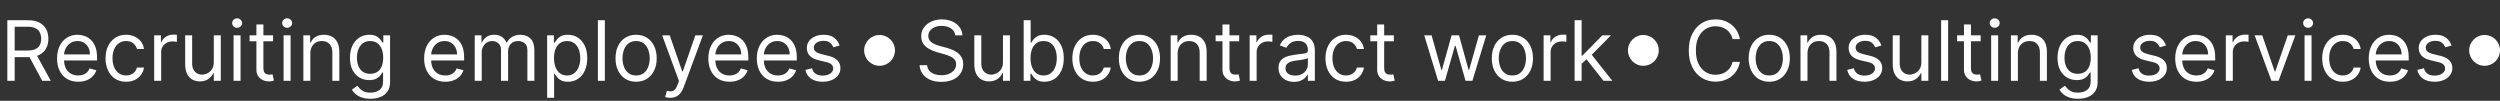 <?xml version="1.0" encoding="UTF-8"?> <svg xmlns="http://www.w3.org/2000/svg" width="6003" height="242" viewBox="0 0 6003 242" fill="none"><rect x="0" y="0" width="6003" height="242" fill="#333333" stroke="none"/> <path d="M17.614 194V48.545H66.761C78.125 48.545 87.453 50.487 94.744 54.369C102.036 58.205 107.434 63.484 110.938 70.207C114.441 76.931 116.193 84.578 116.193 93.148C116.193 101.718 114.441 109.317 110.938 115.946C107.434 122.575 102.06 127.783 94.815 131.571C87.571 135.312 78.314 137.182 67.046 137.182H27.273V121.273H66.477C74.242 121.273 80.492 120.136 85.227 117.864C90.01 115.591 93.466 112.371 95.597 108.205C97.775 103.991 98.864 98.972 98.864 93.148C98.864 87.324 97.775 82.234 95.597 77.878C93.419 73.522 89.938 70.16 85.156 67.793C80.374 65.378 74.053 64.171 66.193 64.171H35.227V194H17.614ZM86.079 128.659L121.875 194H101.42L66.193 128.659H86.079ZM187.837 196.273C177.326 196.273 168.259 193.953 160.636 189.312C153.06 184.625 147.212 178.091 143.093 169.71C139.021 161.282 136.985 151.481 136.985 140.307C136.985 129.133 139.021 119.284 143.093 110.761C147.212 102.191 152.942 95.515 160.281 90.733C167.667 85.903 176.284 83.489 186.133 83.489C191.815 83.489 197.425 84.436 202.965 86.329C208.505 88.224 213.548 91.301 218.093 95.562C222.638 99.776 226.261 105.364 228.96 112.324C231.658 119.284 233.008 127.854 233.008 138.034V145.136H148.917V130.648H215.962C215.962 124.492 214.731 119 212.269 114.17C209.854 109.341 206.398 105.529 201.9 102.736C197.449 99.942 192.193 98.546 186.133 98.546C179.457 98.546 173.68 100.203 168.803 103.517C163.974 106.784 160.257 111.045 157.653 116.301C155.049 121.557 153.746 127.191 153.746 133.205V142.864C153.746 151.102 155.167 158.086 158.008 163.815C160.896 169.497 164.897 173.83 170.011 176.812C175.124 179.748 181.067 181.216 187.837 181.216C192.241 181.216 196.218 180.6 199.769 179.369C203.368 178.091 206.469 176.197 209.073 173.688C211.677 171.131 213.69 167.958 215.11 164.17L231.303 168.716C229.599 174.208 226.734 179.038 222.71 183.205C218.685 187.324 213.713 190.544 207.795 192.864C201.876 195.136 195.224 196.273 187.837 196.273ZM302.823 196.273C292.596 196.273 283.789 193.858 276.403 189.028C269.016 184.199 263.335 177.546 259.357 169.071C255.38 160.596 253.391 150.913 253.391 140.023C253.391 128.943 255.427 119.166 259.499 110.69C263.619 102.168 269.348 95.515 276.687 90.733C284.073 85.903 292.691 83.489 302.539 83.489C310.21 83.489 317.122 84.909 323.278 87.75C329.433 90.591 334.476 94.568 338.406 99.682C342.335 104.795 344.774 110.761 345.721 117.58H328.96C327.681 112.608 324.84 108.205 320.437 104.369C316.081 100.487 310.21 98.546 302.823 98.546C296.289 98.546 290.56 100.25 285.636 103.659C280.759 107.021 276.947 111.779 274.201 117.935C271.502 124.043 270.153 131.216 270.153 139.455C270.153 147.883 271.478 155.222 274.13 161.472C276.829 167.722 280.617 172.575 285.494 176.031C290.418 179.488 296.194 181.216 302.823 181.216C307.179 181.216 311.133 180.458 314.684 178.943C318.235 177.428 321.242 175.25 323.704 172.409C326.166 169.568 327.918 166.159 328.96 162.182H345.721C344.774 168.621 342.43 174.421 338.69 179.582C334.996 184.696 330.096 188.768 323.988 191.798C317.927 194.781 310.872 196.273 302.823 196.273ZM370.224 194V84.909H386.417V101.386H387.553C389.542 95.989 393.14 91.609 398.349 88.247C403.557 84.885 409.428 83.204 415.962 83.204C417.193 83.204 418.732 83.228 420.579 83.276C422.425 83.323 423.822 83.394 424.769 83.489V100.534C424.201 100.392 422.899 100.179 420.863 99.895C418.874 99.563 416.767 99.398 414.542 99.398C409.239 99.398 404.504 100.51 400.337 102.736C396.218 104.914 392.951 107.944 390.536 111.827C388.169 115.662 386.985 120.042 386.985 124.966V194H370.224ZM513.388 149.398V84.909H530.149V194H513.388V175.534H512.251C509.695 181.074 505.717 185.785 500.32 189.668C494.922 193.503 488.104 195.42 479.865 195.42C473.047 195.42 466.986 193.929 461.683 190.946C456.38 187.916 452.214 183.37 449.183 177.31C446.153 171.202 444.638 163.508 444.638 154.227V84.909H461.399V153.091C461.399 161.045 463.625 167.39 468.075 172.125C472.573 176.86 478.303 179.227 485.263 179.227C489.429 179.227 493.667 178.162 497.976 176.031C502.332 173.901 505.978 170.634 508.913 166.23C511.896 161.827 513.388 156.216 513.388 149.398ZM560.849 194V84.909H577.61V194H560.849ZM569.371 66.727C566.104 66.727 563.287 65.615 560.92 63.389C558.6 61.164 557.44 58.489 557.44 55.364C557.44 52.239 558.6 49.563 560.92 47.338C563.287 45.113 566.104 44 569.371 44C572.638 44 575.432 45.113 577.752 47.338C580.12 49.563 581.303 52.239 581.303 55.364C581.303 58.489 580.12 61.164 577.752 63.389C575.432 65.615 572.638 66.727 569.371 66.727ZM655.753 84.909V99.114H599.219V84.909H655.753ZM615.696 58.773H632.457V162.75C632.457 167.485 633.144 171.036 634.517 173.403C635.938 175.723 637.737 177.286 639.915 178.091C642.14 178.848 644.484 179.227 646.946 179.227C648.793 179.227 650.308 179.133 651.491 178.943C652.675 178.706 653.622 178.517 654.332 178.375L657.741 193.432C656.605 193.858 655.019 194.284 652.983 194.71C650.947 195.184 648.366 195.42 645.241 195.42C640.507 195.42 635.866 194.402 631.321 192.366C626.823 190.33 623.082 187.229 620.099 183.062C617.164 178.896 615.696 173.64 615.696 167.295V58.773ZM680.966 194V84.909H697.727V194H680.966ZM689.489 66.727C686.222 66.727 683.404 65.615 681.037 63.389C678.717 61.164 677.557 58.489 677.557 55.364C677.557 52.239 678.717 49.563 681.037 47.338C683.404 45.113 686.222 44 689.489 44C692.756 44 695.549 45.113 697.869 47.338C700.237 49.563 701.42 52.239 701.42 55.364C701.42 58.489 700.237 61.164 697.869 63.389C695.549 65.615 692.756 66.727 689.489 66.727ZM745.188 128.375V194H728.427V84.909H744.62V101.955H746.04C748.597 96.415 752.48 91.964 757.688 88.602C762.897 85.193 769.62 83.489 777.859 83.489C785.245 83.489 791.708 85.004 797.248 88.034C802.788 91.017 807.096 95.562 810.174 101.67C813.252 107.731 814.79 115.402 814.79 124.682V194H798.029V125.818C798.029 117.248 795.804 110.572 791.353 105.79C786.902 100.96 780.794 98.546 773.029 98.546C767.679 98.546 762.897 99.706 758.683 102.026C754.516 104.346 751.225 107.731 748.81 112.182C746.396 116.633 745.188 122.03 745.188 128.375ZM889.453 237.182C881.357 237.182 874.396 236.14 868.572 234.057C862.749 232.021 857.895 229.322 854.013 225.96C850.178 222.646 847.124 219.095 844.851 215.307L858.203 205.932C859.718 207.92 861.636 210.193 863.956 212.75C866.276 215.354 869.448 217.603 873.473 219.497C877.545 221.438 882.872 222.409 889.453 222.409C898.26 222.409 905.528 220.278 911.257 216.017C916.986 211.756 919.851 205.08 919.851 195.989V173.83H918.43C917.199 175.818 915.447 178.28 913.175 181.216C910.949 184.104 907.73 186.685 903.516 188.957C899.349 191.183 893.714 192.295 886.612 192.295C877.805 192.295 869.898 190.212 862.891 186.045C855.93 181.879 850.414 175.818 846.342 167.864C842.318 159.909 840.305 150.25 840.305 138.886C840.305 127.712 842.27 117.982 846.2 109.696C850.13 101.363 855.599 94.923 862.607 90.378C869.614 85.785 877.711 83.489 886.896 83.489C893.999 83.489 899.633 84.672 903.8 87.04C908.014 89.36 911.233 92.011 913.459 94.994C915.732 97.93 917.483 100.345 918.714 102.239H920.419V84.909H936.612V197.125C936.612 206.5 934.482 214.123 930.22 219.994C926.006 225.913 920.324 230.245 913.175 232.991C906.072 235.785 898.165 237.182 889.453 237.182ZM888.885 177.239C895.608 177.239 901.29 175.7 905.93 172.622C910.571 169.545 914.098 165.117 916.513 159.341C918.928 153.564 920.135 146.652 920.135 138.602C920.135 130.742 918.951 123.806 916.584 117.793C914.216 111.779 910.713 107.068 906.072 103.659C901.432 100.25 895.703 98.546 888.885 98.546C881.783 98.546 875.864 100.345 871.129 103.943C866.442 107.542 862.914 112.371 860.547 118.432C858.227 124.492 857.067 131.216 857.067 138.602C857.067 146.178 858.25 152.878 860.618 158.702C863.033 164.478 866.584 169.024 871.271 172.338C876.006 175.605 881.877 177.239 888.885 177.239ZM1069.28 196.273C1058.77 196.273 1049.7 193.953 1042.08 189.312C1034.51 184.625 1028.66 178.091 1024.54 169.71C1020.47 161.282 1018.43 151.481 1018.43 140.307C1018.43 129.133 1020.47 119.284 1024.54 110.761C1028.66 102.191 1034.39 95.515 1041.73 90.733C1049.11 85.903 1057.73 83.489 1067.58 83.489C1073.26 83.489 1078.87 84.436 1084.41 86.329C1089.95 88.224 1094.99 91.301 1099.54 95.562C1104.08 99.776 1107.71 105.364 1110.4 112.324C1113.1 119.284 1114.45 127.854 1114.45 138.034V145.136H1030.36V130.648H1097.41C1097.41 124.492 1096.18 119 1093.71 114.17C1091.3 109.341 1087.84 105.529 1083.35 102.736C1078.89 99.942 1073.64 98.546 1067.58 98.546C1060.9 98.546 1055.13 100.203 1050.25 103.517C1045.42 106.784 1041.7 111.045 1039.1 116.301C1036.49 121.557 1035.19 127.191 1035.19 133.205V142.864C1035.19 151.102 1036.61 158.086 1039.45 163.815C1042.34 169.497 1046.34 173.83 1051.46 176.812C1056.57 179.748 1062.51 181.216 1069.28 181.216C1073.69 181.216 1077.66 180.6 1081.21 179.369C1084.81 178.091 1087.91 176.197 1090.52 173.688C1093.12 171.131 1095.13 167.958 1096.56 164.17L1112.75 168.716C1111.04 174.208 1108.18 179.038 1104.15 183.205C1100.13 187.324 1095.16 190.544 1089.24 192.864C1083.32 195.136 1076.67 196.273 1069.28 196.273ZM1139.95 194V84.909H1156.14V101.955H1157.56C1159.84 96.131 1163.51 91.609 1168.57 88.389C1173.64 85.122 1179.72 83.489 1186.83 83.489C1194.02 83.489 1200.01 85.122 1204.79 88.389C1209.62 91.609 1213.39 96.131 1216.09 101.955H1217.22C1220.02 96.32 1224.21 91.846 1229.79 88.531C1235.38 85.169 1242.08 83.489 1249.89 83.489C1259.65 83.489 1267.63 86.543 1273.83 92.651C1280.03 98.711 1283.13 108.157 1283.13 120.989V194H1266.37V120.989C1266.37 112.939 1264.17 107.187 1259.77 103.73C1255.36 100.274 1250.18 98.546 1244.21 98.546C1236.54 98.546 1230.6 100.866 1226.38 105.506C1222.17 110.098 1220.06 115.922 1220.06 122.977V194H1203.02V119.284C1203.02 113.081 1201.01 108.086 1196.98 104.298C1192.96 100.463 1187.77 98.546 1181.43 98.546C1177.07 98.546 1173 99.706 1169.21 102.026C1165.47 104.346 1162.44 107.565 1160.12 111.685C1157.85 115.757 1156.71 120.468 1156.71 125.818V194H1139.95ZM1313.78 234.909V84.909H1329.97V102.239H1331.96C1333.19 100.345 1334.9 97.93 1337.07 94.994C1339.3 92.011 1342.47 89.36 1346.59 87.04C1350.76 84.672 1356.39 83.489 1363.49 83.489C1372.68 83.489 1380.78 85.785 1387.78 90.378C1394.79 94.971 1400.26 101.481 1404.19 109.909C1408.12 118.337 1410.09 128.28 1410.09 139.739C1410.09 151.292 1408.12 161.306 1404.19 169.781C1400.26 178.209 1394.82 184.743 1387.86 189.384C1380.89 193.976 1372.87 196.273 1363.78 196.273C1356.77 196.273 1351.16 195.113 1346.95 192.793C1342.73 190.425 1339.49 187.75 1337.22 184.767C1334.94 181.737 1333.19 179.227 1331.96 177.239H1330.54V234.909H1313.78ZM1330.26 139.455C1330.26 147.693 1331.46 154.961 1333.88 161.259C1336.29 167.509 1339.82 172.409 1344.46 175.96C1349.1 179.464 1354.78 181.216 1361.51 181.216C1368.51 181.216 1374.36 179.369 1379.05 175.676C1383.78 171.936 1387.33 166.917 1389.7 160.619C1392.12 154.275 1393.32 147.22 1393.32 139.455C1393.32 131.784 1392.14 124.871 1389.77 118.716C1387.45 112.513 1383.93 107.613 1379.19 104.014C1374.5 100.368 1368.61 98.546 1361.51 98.546C1354.69 98.546 1348.96 100.274 1344.32 103.73C1339.68 107.139 1336.17 111.921 1333.81 118.077C1331.44 124.185 1330.26 131.311 1330.26 139.455ZM1452.41 48.545V194H1435.65V48.545H1452.41ZM1527.43 196.273C1517.58 196.273 1508.94 193.929 1501.51 189.241C1494.12 184.554 1488.35 177.996 1484.18 169.568C1480.06 161.14 1478 151.292 1478 140.023C1478 128.659 1480.06 118.74 1484.18 110.264C1488.35 101.789 1494.12 95.207 1501.51 90.52C1508.94 85.832 1517.58 83.489 1527.43 83.489C1537.28 83.489 1545.9 85.832 1553.28 90.52C1560.72 95.207 1566.5 101.789 1570.61 110.264C1574.78 118.74 1576.86 128.659 1576.86 140.023C1576.86 151.292 1574.78 161.14 1570.61 169.568C1566.5 177.996 1560.72 184.554 1553.28 189.241C1545.9 193.929 1537.28 196.273 1527.43 196.273ZM1527.43 181.216C1534.91 181.216 1541.07 179.298 1545.9 175.463C1550.73 171.628 1554.3 166.585 1556.62 160.335C1558.94 154.085 1560.1 147.314 1560.1 140.023C1560.1 132.731 1558.94 125.937 1556.62 119.639C1554.3 113.342 1550.73 108.252 1545.9 104.369C1541.07 100.487 1534.91 98.546 1527.43 98.546C1519.95 98.546 1513.8 100.487 1508.97 104.369C1504.14 108.252 1500.56 113.342 1498.24 119.639C1495.92 125.937 1494.76 132.731 1494.76 140.023C1494.76 147.314 1495.92 154.085 1498.24 160.335C1500.56 166.585 1504.14 171.628 1508.97 175.463C1513.8 179.298 1519.95 181.216 1527.43 181.216ZM1609.34 234.909C1606.5 234.909 1603.97 234.672 1601.74 234.199C1599.51 233.773 1597.98 233.347 1597.12 232.92L1601.38 218.148C1605.46 219.189 1609.06 219.568 1612.18 219.284C1615.31 219 1618.08 217.603 1620.49 215.094C1622.95 212.632 1625.2 208.631 1627.24 203.091L1630.36 194.568L1590.02 84.909H1608.2L1638.32 171.841H1639.45L1669.57 84.909H1687.75L1641.44 209.909C1639.36 215.544 1636.78 220.207 1633.7 223.901C1630.62 227.641 1627.05 230.411 1622.98 232.21C1618.95 234.009 1614.41 234.909 1609.34 234.909ZM1751.7 196.273C1741.19 196.273 1732.13 193.953 1724.5 189.312C1716.93 184.625 1711.08 178.091 1706.96 169.71C1702.89 161.282 1700.85 151.481 1700.85 140.307C1700.85 129.133 1702.89 119.284 1706.96 110.761C1711.08 102.191 1716.81 95.515 1724.15 90.733C1731.53 85.903 1740.15 83.489 1750 83.489C1755.68 83.489 1761.29 84.436 1766.83 86.329C1772.37 88.224 1777.41 91.301 1781.96 95.562C1786.51 99.776 1790.13 105.364 1792.83 112.324C1795.53 119.284 1796.88 127.854 1796.88 138.034V145.136H1712.78V130.648H1779.83C1779.83 124.492 1778.6 119 1776.14 114.17C1773.72 109.341 1770.27 105.529 1765.77 102.736C1761.32 99.942 1756.06 98.546 1750 98.546C1743.32 98.546 1737.55 100.203 1732.67 103.517C1727.84 106.784 1724.12 111.045 1721.52 116.301C1718.92 121.557 1717.61 127.191 1717.61 133.205V142.864C1717.61 151.102 1719.03 158.086 1721.88 163.815C1724.76 169.497 1728.76 173.83 1733.88 176.812C1738.99 179.748 1744.93 181.216 1751.7 181.216C1756.11 181.216 1760.09 180.6 1763.64 179.369C1767.23 178.091 1770.34 176.197 1772.94 173.688C1775.54 171.131 1777.56 167.958 1778.98 164.17L1795.17 168.716C1793.47 174.208 1790.6 179.038 1786.58 183.205C1782.55 187.324 1777.58 190.544 1771.66 192.864C1765.74 195.136 1759.09 196.273 1751.7 196.273ZM1868.11 196.273C1857.6 196.273 1848.53 193.953 1840.91 189.312C1833.33 184.625 1827.49 178.091 1823.37 169.71C1819.29 161.282 1817.26 151.481 1817.26 140.307C1817.26 129.133 1819.29 119.284 1823.37 110.761C1827.49 102.191 1833.21 95.515 1840.55 90.733C1847.94 85.903 1856.56 83.489 1866.41 83.489C1872.09 83.489 1877.7 84.436 1883.24 86.329C1888.78 88.224 1893.82 91.301 1898.37 95.562C1902.91 99.776 1906.53 105.364 1909.23 112.324C1911.93 119.284 1913.28 127.854 1913.28 138.034V145.136H1829.19V130.648H1896.24C1896.24 124.492 1895 119 1892.54 114.17C1890.13 109.341 1886.67 105.529 1882.17 102.736C1877.72 99.942 1872.47 98.546 1866.41 98.546C1859.73 98.546 1853.95 100.203 1849.08 103.517C1844.25 106.784 1840.53 111.045 1837.93 116.301C1835.32 121.557 1834.02 127.191 1834.02 133.205V142.864C1834.02 151.102 1835.44 158.086 1838.28 163.815C1841.17 169.497 1845.17 173.83 1850.28 176.812C1855.4 179.748 1861.34 181.216 1868.11 181.216C1872.51 181.216 1876.49 180.6 1880.04 179.369C1883.64 178.091 1886.74 176.197 1889.35 173.688C1891.95 171.131 1893.96 167.958 1895.38 164.17L1911.58 168.716C1909.87 174.208 1907.01 179.038 1902.98 183.205C1898.96 187.324 1893.99 190.544 1888.07 192.864C1882.15 195.136 1875.5 196.273 1868.11 196.273ZM2016.05 109.341L2000.99 113.602C2000.05 111.093 1998.65 108.654 1996.8 106.287C1995 103.872 1992.54 101.884 1989.42 100.321C1986.29 98.758 1982.29 97.977 1977.41 97.977C1970.74 97.977 1965.18 99.516 1960.72 102.594C1956.32 105.624 1954.12 109.483 1954.12 114.17C1954.12 118.337 1955.63 121.628 1958.66 124.043C1961.7 126.457 1966.43 128.47 1972.87 130.08L1989.06 134.057C1998.82 136.424 2006.08 140.046 2010.87 144.923C2015.65 149.753 2018.04 155.979 2018.04 163.602C2018.04 169.852 2016.24 175.439 2012.64 180.364C2009.09 185.288 2004.12 189.17 1997.73 192.011C1991.34 194.852 1983.9 196.273 1975.43 196.273C1964.3 196.273 1955.09 193.858 1947.8 189.028C1940.51 184.199 1935.89 177.144 1933.95 167.864L1949.86 163.886C1951.37 169.758 1954.24 174.161 1958.45 177.097C1962.71 180.032 1968.28 181.5 1975.14 181.5C1982.95 181.5 1989.16 179.843 1993.75 176.528C1998.39 173.167 2000.71 169.142 2000.71 164.455C2000.71 160.667 1999.38 157.494 1996.73 154.938C1994.08 152.333 1990.01 150.392 1984.52 149.114L1966.34 144.852C1956.34 142.485 1949.01 138.815 1944.32 133.844C1939.68 128.825 1937.36 122.551 1937.36 115.023C1937.36 108.867 1939.09 103.422 1942.54 98.688C1946.05 93.953 1950.8 90.236 1956.82 87.537C1962.88 84.838 1969.74 83.489 1977.41 83.489C1988.21 83.489 1996.69 85.856 2002.84 90.591C2009.04 95.326 2013.45 101.576 2016.05 109.341ZM2293.84 84.909C2292.99 77.712 2289.53 72.125 2283.47 68.148C2277.41 64.171 2269.98 62.182 2261.17 62.182C2254.73 62.182 2249.09 63.224 2244.26 65.307C2239.48 67.39 2235.74 70.255 2233.04 73.901C2230.39 77.546 2229.07 81.689 2229.07 86.329C2229.07 90.212 2229.99 93.55 2231.84 96.344C2233.73 99.09 2236.14 101.386 2239.08 103.233C2242.02 105.032 2245.09 106.524 2248.31 107.707C2251.53 108.844 2254.49 109.767 2257.19 110.477L2271.96 114.455C2275.75 115.449 2279.97 116.822 2284.61 118.574C2289.29 120.326 2293.77 122.717 2298.03 125.747C2302.34 128.73 2305.89 132.565 2308.68 137.253C2311.48 141.94 2312.87 147.693 2312.87 154.511C2312.87 162.371 2310.81 169.473 2306.69 175.818C2302.62 182.163 2296.66 187.205 2288.8 190.946C2280.98 194.687 2271.49 196.557 2260.32 196.557C2249.9 196.557 2240.88 194.876 2233.26 191.514C2225.68 188.152 2219.71 183.465 2215.36 177.452C2211.05 171.438 2208.61 164.455 2208.04 156.5H2226.23C2226.7 161.992 2228.55 166.538 2231.76 170.136C2235.03 173.687 2239.15 176.339 2244.12 178.091C2249.14 179.795 2254.54 180.648 2260.32 180.648C2267.04 180.648 2273.08 179.559 2278.43 177.381C2283.78 175.155 2288.01 172.078 2291.14 168.148C2294.26 164.17 2295.83 159.53 2295.83 154.227C2295.83 149.398 2294.48 145.468 2291.78 142.438C2289.08 139.407 2285.53 136.945 2281.13 135.051C2276.72 133.157 2271.96 131.5 2266.85 130.08L2248.95 124.966C2237.59 121.699 2228.59 117.035 2221.96 110.974C2215.33 104.914 2212.02 96.983 2212.02 87.182C2212.02 79.038 2214.22 71.936 2218.63 65.875C2223.08 59.767 2229.04 55.032 2236.52 51.67C2244.05 48.261 2252.46 46.557 2261.74 46.557C2271.11 46.557 2279.44 48.238 2286.74 51.599C2294.03 54.914 2299.8 59.459 2304.07 65.236C2308.37 71.012 2310.65 77.57 2310.88 84.909H2293.84ZM2408.31 149.398V84.909H2425.07V194H2408.31V175.534H2407.17C2404.62 181.074 2400.64 185.785 2395.24 189.668C2389.84 193.503 2383.03 195.42 2374.79 195.42C2367.97 195.42 2361.91 193.929 2356.61 190.946C2351.3 187.916 2347.14 183.37 2344.11 177.31C2341.07 171.202 2339.56 163.508 2339.56 154.227V84.909H2356.32V153.091C2356.32 161.045 2358.55 167.39 2363 172.125C2367.5 176.86 2373.22 179.227 2380.18 179.227C2384.35 179.227 2388.59 178.162 2392.9 176.031C2397.25 173.901 2400.9 170.634 2403.84 166.23C2406.82 161.827 2408.31 156.216 2408.31 149.398ZM2458.04 194V48.545H2474.8V102.239H2476.23C2477.46 100.345 2479.16 97.93 2481.34 94.994C2483.56 92.011 2486.74 89.36 2490.86 87.04C2495.02 84.672 2500.66 83.489 2507.76 83.489C2516.94 83.489 2525.04 85.785 2532.05 90.378C2539.06 94.971 2544.53 101.481 2548.46 109.909C2552.39 118.337 2554.35 128.28 2554.35 139.739C2554.35 151.292 2552.39 161.306 2548.46 169.781C2544.53 178.209 2539.08 184.743 2532.12 189.384C2525.16 193.976 2517.13 196.273 2508.04 196.273C2501.04 196.273 2495.42 195.113 2491.21 192.793C2487 190.425 2483.75 187.75 2481.48 184.767C2479.21 181.737 2477.46 179.227 2476.23 177.239H2474.24V194H2458.04ZM2474.52 139.455C2474.52 147.693 2475.73 154.961 2478.14 161.259C2480.56 167.509 2484.08 172.409 2488.73 175.96C2493.37 179.464 2499.05 181.216 2505.77 181.216C2512.78 181.216 2518.63 179.369 2523.31 175.676C2528.05 171.936 2531.6 166.917 2533.97 160.619C2536.38 154.275 2537.59 147.22 2537.59 139.455C2537.59 131.784 2536.41 124.871 2534.04 118.716C2531.72 112.513 2528.19 107.613 2523.46 104.014C2518.77 100.368 2512.87 98.546 2505.77 98.546C2498.95 98.546 2493.22 100.274 2488.58 103.73C2483.94 107.139 2480.44 111.921 2478.07 118.077C2475.7 124.185 2474.52 131.311 2474.52 139.455ZM2624.31 196.273C2614.08 196.273 2605.27 193.858 2597.89 189.028C2590.5 184.199 2584.82 177.546 2580.84 169.071C2576.86 160.596 2574.88 150.913 2574.88 140.023C2574.88 128.943 2576.91 119.166 2580.98 110.69C2585.1 102.168 2590.83 95.515 2598.17 90.733C2605.56 85.903 2614.17 83.489 2624.02 83.489C2631.69 83.489 2638.61 84.909 2644.76 87.75C2650.92 90.591 2655.96 94.568 2659.89 99.682C2663.82 104.795 2666.26 110.761 2667.21 117.58H2650.44C2649.17 112.608 2646.32 108.205 2641.92 104.369C2637.57 100.487 2631.69 98.546 2624.31 98.546C2617.77 98.546 2612.04 100.25 2607.12 103.659C2602.24 107.021 2598.43 111.779 2595.69 117.935C2592.99 124.043 2591.64 131.216 2591.64 139.455C2591.64 147.883 2592.96 155.222 2595.61 161.472C2598.31 167.722 2602.1 172.575 2606.98 176.031C2611.9 179.488 2617.68 181.216 2624.31 181.216C2628.66 181.216 2632.62 180.458 2636.17 178.943C2639.72 177.428 2642.73 175.25 2645.19 172.409C2647.65 169.568 2649.4 166.159 2650.44 162.182H2667.21C2666.26 168.621 2663.91 174.421 2660.17 179.582C2656.48 184.696 2651.58 188.768 2645.47 191.798C2639.41 194.781 2632.36 196.273 2624.31 196.273ZM2736.03 196.273C2726.18 196.273 2717.54 193.929 2710.1 189.241C2702.72 184.554 2696.94 177.996 2692.77 169.568C2688.65 161.14 2686.59 151.292 2686.59 140.023C2686.59 128.659 2688.65 118.74 2692.77 110.264C2696.94 101.789 2702.72 95.207 2710.1 90.52C2717.54 85.832 2726.18 83.489 2736.03 83.489C2745.87 83.489 2754.49 85.832 2761.88 90.52C2769.31 95.207 2775.09 101.789 2779.21 110.264C2783.37 118.74 2785.46 128.659 2785.46 140.023C2785.46 151.292 2783.37 161.14 2779.21 169.568C2775.09 177.996 2769.31 184.554 2761.88 189.241C2754.49 193.929 2745.87 196.273 2736.03 196.273ZM2736.03 181.216C2743.51 181.216 2749.66 179.298 2754.49 175.463C2759.32 171.628 2762.9 166.585 2765.22 160.335C2767.54 154.085 2768.7 147.314 2768.7 140.023C2768.7 132.731 2767.54 125.937 2765.22 119.639C2762.9 113.342 2759.32 108.252 2754.49 104.369C2749.66 100.487 2743.51 98.546 2736.03 98.546C2728.55 98.546 2722.39 100.487 2717.56 104.369C2712.73 108.252 2709.16 113.342 2706.84 119.639C2704.52 125.937 2703.36 132.731 2703.36 140.023C2703.36 147.314 2704.52 154.085 2706.84 160.335C2709.16 166.585 2712.73 171.628 2717.56 175.463C2722.39 179.298 2728.55 181.216 2736.03 181.216ZM2827.81 128.375V194H2811.04V84.909H2827.24V101.955H2828.66C2831.21 96.415 2835.1 91.964 2840.31 88.602C2845.51 85.193 2852.24 83.489 2860.48 83.489C2867.86 83.489 2874.33 85.004 2879.87 88.034C2885.4 91.017 2889.71 95.562 2892.79 101.67C2895.87 107.731 2897.41 115.402 2897.41 124.682V194H2880.65V125.818C2880.65 117.248 2878.42 110.572 2873.97 105.79C2869.52 100.96 2863.41 98.546 2855.65 98.546C2850.3 98.546 2845.51 99.706 2841.3 102.026C2837.13 104.346 2833.84 107.731 2831.43 112.182C2829.01 116.633 2827.81 122.03 2827.81 128.375ZM2975.48 84.909V99.114H2918.95V84.909H2975.48ZM2935.42 58.773H2952.18V162.75C2952.18 167.485 2952.87 171.036 2954.24 173.403C2955.66 175.723 2957.46 177.286 2959.64 178.091C2961.87 178.848 2964.21 179.227 2966.67 179.227C2968.52 179.227 2970.03 179.133 2971.22 178.943C2972.4 178.706 2973.35 178.517 2974.06 178.375L2977.47 193.432C2976.33 193.858 2974.75 194.284 2972.71 194.71C2970.67 195.184 2968.09 195.42 2964.97 195.42C2960.23 195.42 2955.59 194.402 2951.05 192.366C2946.55 190.33 2942.81 187.229 2939.83 183.062C2936.89 178.896 2935.42 173.64 2935.42 167.295V58.773ZM3000.69 194V84.909H3016.89V101.386H3018.02C3020.01 95.989 3023.61 91.609 3028.82 88.247C3034.03 84.885 3039.9 83.204 3046.43 83.204C3047.66 83.204 3049.2 83.228 3051.05 83.276C3052.89 83.323 3054.29 83.394 3055.24 83.489V100.534C3054.67 100.392 3053.37 100.179 3051.33 99.895C3049.34 99.563 3047.24 99.398 3045.01 99.398C3039.71 99.398 3034.97 100.51 3030.81 102.736C3026.69 104.914 3023.42 107.944 3021 111.827C3018.64 115.662 3017.45 120.042 3017.45 124.966V194H3000.69ZM3107.21 196.557C3100.3 196.557 3094.02 195.255 3088.39 192.651C3082.75 189.999 3078.28 186.188 3074.96 181.216C3071.65 176.197 3069.99 170.136 3069.99 163.034C3069.99 156.784 3071.22 151.718 3073.69 147.835C3076.15 143.905 3079.44 140.828 3083.56 138.602C3087.68 136.377 3092.22 134.72 3097.19 133.631C3102.21 132.494 3107.26 131.595 3112.32 130.932C3118.95 130.08 3124.33 129.44 3128.44 129.014C3132.61 128.541 3135.64 127.759 3137.54 126.67C3139.48 125.581 3140.45 123.687 3140.45 120.989V120.42C3140.45 113.413 3138.53 107.968 3134.69 104.085C3130.91 100.203 3125.15 98.261 3117.44 98.261C3109.43 98.261 3103.16 100.013 3098.62 103.517C3094.07 107.021 3090.87 110.761 3089.03 114.739L3073.12 109.057C3075.96 102.428 3079.75 97.267 3084.48 93.574C3089.26 89.833 3094.47 87.229 3100.11 85.761C3105.79 84.246 3111.38 83.489 3116.87 83.489C3120.37 83.489 3124.4 83.915 3128.94 84.767C3133.53 85.572 3137.96 87.253 3142.22 89.81C3146.53 92.367 3150.11 96.225 3152.95 101.386C3155.79 106.547 3157.21 113.46 3157.21 122.125V194H3140.45V179.227H3139.6C3138.46 181.595 3136.56 184.128 3133.91 186.827C3131.26 189.526 3127.73 191.822 3123.33 193.716C3118.93 195.61 3113.55 196.557 3107.21 196.557ZM3109.77 181.5C3116.39 181.5 3121.98 180.198 3126.53 177.594C3131.12 174.99 3134.58 171.628 3136.9 167.509C3139.26 163.389 3140.45 159.057 3140.45 154.511V139.17C3139.74 140.023 3138.17 140.804 3135.76 141.514C3133.39 142.177 3130.65 142.769 3127.52 143.29C3124.44 143.763 3121.44 144.189 3118.5 144.568C3115.61 144.9 3113.27 145.184 3111.47 145.42C3107.11 145.989 3103.04 146.912 3099.25 148.19C3095.51 149.421 3092.48 151.292 3090.16 153.801C3087.89 156.263 3086.75 159.625 3086.75 163.886C3086.75 169.71 3088.91 174.114 3093.22 177.097C3097.57 180.032 3103.09 181.5 3109.77 181.5ZM3232.12 196.273C3221.89 196.273 3213.09 193.858 3205.7 189.028C3198.31 184.199 3192.63 177.546 3188.65 169.071C3184.68 160.596 3182.69 150.913 3182.69 140.023C3182.69 128.943 3184.72 119.166 3188.8 110.69C3192.92 102.168 3198.64 95.515 3205.98 90.733C3213.37 85.903 3221.99 83.489 3231.84 83.489C3239.51 83.489 3246.42 84.909 3252.57 87.75C3258.73 90.591 3263.77 94.568 3267.7 99.682C3271.63 104.795 3274.07 110.761 3275.02 117.58H3258.26C3256.98 112.608 3254.14 108.205 3249.73 104.369C3245.38 100.487 3239.51 98.546 3232.12 98.546C3225.59 98.546 3219.86 100.25 3214.93 103.659C3210.06 107.021 3206.24 111.779 3203.5 117.935C3200.8 124.043 3199.45 131.216 3199.45 139.455C3199.45 147.883 3200.78 155.222 3203.43 161.472C3206.13 167.722 3209.91 172.575 3214.79 176.031C3219.71 179.488 3225.49 181.216 3232.12 181.216C3236.48 181.216 3240.43 180.458 3243.98 178.943C3247.53 177.428 3250.54 175.25 3253 172.409C3255.46 169.568 3257.21 166.159 3258.26 162.182H3275.02C3274.07 168.621 3271.73 174.421 3267.99 179.582C3264.29 184.696 3259.39 188.768 3253.28 191.798C3247.22 194.781 3240.17 196.273 3232.12 196.273ZM3346.96 84.909V99.114H3290.43V84.909H3346.96ZM3306.91 58.773H3323.67V162.75C3323.67 167.485 3324.35 171.036 3325.73 173.403C3327.15 175.723 3328.95 177.286 3331.13 178.091C3333.35 178.848 3335.69 179.227 3338.16 179.227C3340 179.227 3341.52 179.133 3342.7 178.943C3343.89 178.706 3344.83 178.517 3345.54 178.375L3348.95 193.432C3347.82 193.858 3346.23 194.284 3344.19 194.71C3342.16 195.184 3339.58 195.42 3336.45 195.42C3331.72 195.42 3327.08 194.402 3322.53 192.366C3318.03 190.33 3314.29 187.229 3311.31 183.062C3308.37 178.896 3306.91 173.64 3306.91 167.295V58.773ZM3453.14 194L3419.9 84.909H3437.52L3461.1 168.432H3462.23L3485.53 84.909H3503.43L3526.44 168.148H3527.57L3551.15 84.909H3568.77L3535.53 194H3519.05L3495.19 110.193H3493.48L3469.62 194H3453.14ZM3631.53 196.273C3621.69 196.273 3613.04 193.929 3605.61 189.241C3598.22 184.554 3592.45 177.996 3588.28 169.568C3584.16 161.14 3582.1 151.292 3582.1 140.023C3582.1 128.659 3584.16 118.74 3588.28 110.264C3592.45 101.789 3598.22 95.207 3605.61 90.52C3613.04 85.832 3621.69 83.489 3631.53 83.489C3641.38 83.489 3650 85.832 3657.39 90.52C3664.82 95.207 3670.6 101.789 3674.72 110.264C3678.88 118.74 3680.97 128.659 3680.97 140.023C3680.97 151.292 3678.88 161.14 3674.72 169.568C3670.6 177.996 3664.82 184.554 3657.39 189.241C3650 193.929 3641.38 196.273 3631.53 196.273ZM3631.53 181.216C3639.02 181.216 3645.17 179.298 3650 175.463C3654.83 171.628 3658.4 166.585 3660.72 160.335C3663.04 154.085 3664.2 147.314 3664.2 140.023C3664.2 132.731 3663.04 125.937 3660.72 119.639C3658.4 113.342 3654.83 108.252 3650 104.369C3645.17 100.487 3639.02 98.546 3631.53 98.546C3624.05 98.546 3617.9 100.487 3613.07 104.369C3608.24 108.252 3604.66 113.342 3602.34 119.639C3600.02 125.937 3598.86 132.731 3598.86 140.023C3598.86 147.314 3600.02 154.085 3602.34 160.335C3604.66 166.585 3608.24 171.628 3613.07 175.463C3617.9 179.298 3624.05 181.216 3631.53 181.216ZM3706.55 194V84.909H3722.75V101.386H3723.88C3725.87 95.989 3729.47 91.609 3734.68 88.247C3739.89 84.885 3745.76 83.204 3752.29 83.204C3753.52 83.204 3755.06 83.228 3756.91 83.276C3758.75 83.323 3760.15 83.394 3761.1 83.489V100.534C3760.53 100.392 3759.23 100.179 3757.19 99.895C3755.2 99.563 3753.1 99.398 3750.87 99.398C3745.57 99.398 3740.83 100.51 3736.67 102.736C3732.55 104.914 3729.28 107.944 3726.86 111.827C3724.5 115.662 3723.31 120.042 3723.31 124.966V194H3706.55ZM3796.59 154.227L3796.31 133.489H3799.72L3847.44 84.909H3868.18L3817.33 136.33H3815.91L3796.59 154.227ZM3780.97 194V48.545H3797.73V194H3780.97ZM3850.28 194L3807.67 140.023L3819.6 128.375L3871.59 194H3850.28ZM4177.82 94H4160.21C4159.17 88.934 4157.34 84.483 4154.74 80.648C4152.18 76.812 4149.06 73.593 4145.37 70.989C4141.72 68.337 4137.67 66.349 4133.22 65.023C4128.77 63.697 4124.13 63.034 4119.3 63.034C4110.49 63.034 4102.52 65.26 4095.37 69.71C4088.26 74.161 4082.61 80.719 4078.39 89.383C4074.22 98.048 4072.14 108.678 4072.14 121.273C4072.14 133.867 4074.22 144.497 4078.39 153.162C4082.61 161.827 4088.26 168.384 4095.37 172.835C4102.52 177.286 4110.49 179.511 4119.3 179.511C4124.13 179.511 4128.77 178.848 4133.22 177.523C4137.67 176.197 4141.72 174.232 4145.37 171.628C4149.06 168.976 4152.18 165.733 4154.74 161.898C4157.34 158.015 4159.17 153.564 4160.21 148.545H4177.82C4176.5 155.979 4174.08 162.632 4170.58 168.503C4167.08 174.374 4162.72 179.369 4157.51 183.489C4152.3 187.561 4146.45 190.662 4139.97 192.793C4133.53 194.923 4126.64 195.989 4119.3 195.989C4106.9 195.989 4095.86 192.958 4086.2 186.898C4076.54 180.837 4068.95 172.22 4063.41 161.045C4057.87 149.871 4055.1 136.614 4055.1 121.273C4055.1 105.932 4057.87 92.674 4063.41 81.5C4068.95 70.326 4076.54 61.708 4086.2 55.648C4095.86 49.587 4106.9 46.557 4119.3 46.557C4126.64 46.557 4133.53 47.622 4139.97 49.753C4146.45 51.883 4152.3 55.008 4157.51 59.128C4162.72 63.2 4167.08 68.171 4170.58 74.043C4174.08 79.867 4176.5 86.519 4177.82 94ZM4248.33 196.273C4238.48 196.273 4229.84 193.929 4222.41 189.241C4215.02 184.554 4209.24 177.996 4205.08 169.568C4200.96 161.14 4198.9 151.292 4198.9 140.023C4198.9 128.659 4200.96 118.74 4205.08 110.264C4209.24 101.789 4215.02 95.207 4222.41 90.52C4229.84 85.832 4238.48 83.489 4248.33 83.489C4258.18 83.489 4266.8 85.832 4274.18 90.52C4281.62 95.207 4287.39 101.789 4291.51 110.264C4295.68 118.74 4297.76 128.659 4297.76 140.023C4297.76 151.292 4295.68 161.14 4291.51 169.568C4287.39 177.996 4281.62 184.554 4274.18 189.241C4266.8 193.929 4258.18 196.273 4248.33 196.273ZM4248.33 181.216C4255.81 181.216 4261.97 179.298 4266.8 175.463C4271.63 171.628 4275.2 166.585 4277.52 160.335C4279.84 154.085 4281 147.314 4281 140.023C4281 132.731 4279.84 125.937 4277.52 119.639C4275.2 113.342 4271.63 108.252 4266.8 104.369C4261.97 100.487 4255.81 98.546 4248.33 98.546C4240.85 98.546 4234.69 100.487 4229.87 104.369C4225.04 108.252 4221.46 113.342 4219.14 119.639C4216.82 125.937 4215.66 132.731 4215.66 140.023C4215.66 147.314 4216.82 154.085 4219.14 160.335C4221.46 166.585 4225.04 171.628 4229.87 175.463C4234.69 179.298 4240.85 181.216 4248.33 181.216ZM4340.11 128.375V194H4323.35V84.909H4339.54V101.955H4340.96C4343.52 96.415 4347.4 91.964 4352.61 88.602C4357.82 85.193 4364.54 83.489 4372.78 83.489C4380.17 83.489 4386.63 85.004 4392.17 88.034C4397.71 91.017 4402.02 95.562 4405.1 101.67C4408.17 107.731 4409.71 115.402 4409.71 124.682V194H4392.95V125.818C4392.95 117.248 4390.73 110.572 4386.27 105.79C4381.82 100.96 4375.72 98.546 4367.95 98.546C4362.6 98.546 4357.82 99.706 4353.6 102.026C4349.44 104.346 4346.15 107.731 4343.73 112.182C4341.32 116.633 4340.11 122.03 4340.11 128.375ZM4517.61 109.341L4502.56 113.602C4501.61 111.093 4500.21 108.654 4498.37 106.287C4496.57 103.872 4494.11 101.884 4490.98 100.321C4487.86 98.758 4483.85 97.977 4478.98 97.977C4472.3 97.977 4466.74 99.516 4462.29 102.594C4457.88 105.624 4455.68 109.483 4455.68 114.17C4455.68 118.337 4457.2 121.628 4460.23 124.043C4463.26 126.457 4467.99 128.47 4474.43 130.08L4490.62 134.057C4500.38 136.424 4507.65 140.046 4512.43 144.923C4517.21 149.753 4519.6 155.979 4519.6 163.602C4519.6 169.852 4517.8 175.439 4514.2 180.364C4510.65 185.288 4505.68 189.17 4499.29 192.011C4492.9 194.852 4485.46 196.273 4476.99 196.273C4465.86 196.273 4456.65 193.858 4449.36 189.028C4442.07 184.199 4437.45 177.144 4435.51 167.864L4451.42 163.886C4452.94 169.758 4455.8 174.161 4460.01 177.097C4464.28 180.032 4469.84 181.5 4476.7 181.5C4484.52 181.5 4490.72 179.843 4495.31 176.528C4499.95 173.167 4502.27 169.142 4502.27 164.455C4502.27 160.667 4500.95 157.494 4498.3 154.938C4495.64 152.333 4491.57 150.392 4486.08 149.114L4467.9 144.852C4457.91 142.485 4450.57 138.815 4445.88 133.844C4441.24 128.825 4438.92 122.551 4438.92 115.023C4438.92 108.867 4440.65 103.422 4444.11 98.688C4447.61 93.953 4452.37 90.236 4458.38 87.537C4464.44 84.838 4471.31 83.489 4478.98 83.489C4489.77 83.489 4498.25 85.856 4504.4 90.591C4510.61 95.326 4515.01 101.576 4517.61 109.341ZM4613.58 149.398V84.909H4630.34V194H4613.58V175.534H4612.45C4609.89 181.074 4605.91 185.785 4600.51 189.668C4595.12 193.503 4588.3 195.42 4580.06 195.42C4573.24 195.42 4567.18 193.929 4561.88 190.946C4556.58 187.916 4552.41 183.37 4549.38 177.31C4546.35 171.202 4544.83 163.508 4544.83 154.227V84.909H4561.59V153.091C4561.59 161.045 4563.82 167.39 4568.27 172.125C4572.77 176.86 4578.5 179.227 4585.46 179.227C4589.62 179.227 4593.86 178.162 4598.17 176.031C4602.53 173.901 4606.17 170.634 4609.11 166.23C4612.09 161.827 4613.58 156.216 4613.58 149.398ZM4677.81 48.545V194H4661.04V48.545H4677.81ZM4755.95 84.909V99.114H4699.41V84.909H4755.95ZM4715.89 58.773H4732.65V162.75C4732.65 167.485 4733.34 171.036 4734.71 173.403C4736.13 175.723 4737.93 177.286 4740.11 178.091C4742.34 178.848 4744.68 179.227 4747.14 179.227C4748.99 179.227 4750.5 179.133 4751.69 178.943C4752.87 178.706 4753.82 178.517 4754.53 178.375L4757.94 193.432C4756.8 193.858 4755.21 194.284 4753.18 194.71C4751.14 195.184 4748.56 195.42 4745.44 195.42C4740.7 195.42 4736.06 194.402 4731.52 192.366C4727.02 190.33 4723.28 187.229 4720.29 183.062C4717.36 178.896 4715.89 173.64 4715.89 167.295V58.773ZM4781.16 194V84.909H4797.92V194H4781.16ZM4789.68 66.727C4786.42 66.727 4783.6 65.615 4781.23 63.389C4778.91 61.164 4777.75 58.489 4777.75 55.364C4777.75 52.239 4778.91 49.563 4781.23 47.338C4783.6 45.113 4786.42 44 4789.68 44C4792.95 44 4795.74 45.113 4798.06 47.338C4800.43 49.563 4801.62 52.239 4801.62 55.364C4801.62 58.489 4800.43 61.164 4798.06 63.389C4795.74 65.615 4792.95 66.727 4789.68 66.727ZM4845.38 128.375V194H4828.62V84.909H4844.82V101.955H4846.24C4848.79 96.415 4852.68 91.964 4857.88 88.602C4863.09 85.193 4869.82 83.489 4878.05 83.489C4885.44 83.489 4891.9 85.004 4897.44 88.034C4902.98 91.017 4907.29 95.562 4910.37 101.67C4913.45 107.731 4914.99 115.402 4914.99 124.682V194H4898.22V125.818C4898.22 117.248 4896 110.572 4891.55 105.79C4887.1 100.96 4880.99 98.546 4873.22 98.546C4867.87 98.546 4863.09 99.706 4858.88 102.026C4854.71 104.346 4851.42 107.731 4849.01 112.182C4846.59 116.633 4845.38 122.03 4845.38 128.375ZM4989.65 237.182C4981.55 237.182 4974.59 236.14 4968.77 234.057C4962.94 232.021 4958.09 229.322 4954.21 225.96C4950.37 222.646 4947.32 219.095 4945.05 215.307L4958.4 205.932C4959.91 207.92 4961.83 210.193 4964.15 212.75C4966.47 215.354 4969.64 217.603 4973.67 219.497C4977.74 221.438 4983.07 222.409 4989.65 222.409C4998.46 222.409 5005.72 220.278 5011.45 216.017C5017.18 211.756 5020.05 205.08 5020.05 195.989V173.83H5018.63C5017.39 175.818 5015.64 178.28 5013.37 181.216C5011.14 184.104 5007.92 186.685 5003.71 188.957C4999.54 191.183 4993.91 192.295 4986.81 192.295C4978 192.295 4970.09 190.212 4963.09 186.045C4956.13 181.879 4950.61 175.818 4946.54 167.864C4942.51 159.909 4940.5 150.25 4940.5 138.886C4940.5 127.712 4942.47 117.982 4946.4 109.696C4950.33 101.363 4955.79 94.923 4962.8 90.378C4969.81 85.785 4977.91 83.489 4987.09 83.489C4994.19 83.489 4999.83 84.672 5004 87.04C5008.21 89.36 5011.43 92.011 5013.65 94.994C5015.93 97.93 5017.68 100.345 5018.91 102.239H5020.61V84.909H5036.81V197.125C5036.81 206.5 5034.68 214.123 5030.42 219.994C5026.2 225.913 5020.52 230.245 5013.37 232.991C5006.27 235.785 4998.36 237.182 4989.65 237.182ZM4989.08 177.239C4995.8 177.239 5001.49 175.7 5006.13 172.622C5010.77 169.545 5014.29 165.117 5016.71 159.341C5019.12 153.564 5020.33 146.652 5020.33 138.602C5020.33 130.742 5019.15 123.806 5016.78 117.793C5014.41 111.779 5010.91 107.068 5006.27 103.659C5001.63 100.25 4995.9 98.546 4989.08 98.546C4981.98 98.546 4976.06 100.345 4971.32 103.943C4966.64 107.542 4963.11 112.371 4960.74 118.432C4958.42 124.492 4957.26 131.216 4957.26 138.602C4957.26 146.178 4958.45 152.878 4960.81 158.702C4963.23 164.478 4966.78 169.024 4971.47 172.338C4976.2 175.605 4982.07 177.239 4989.08 177.239ZM5201.01 109.341L5185.96 113.602C5185.01 111.093 5183.61 108.654 5181.76 106.287C5179.97 103.872 5177.5 101.884 5174.38 100.321C5171.25 98.758 5167.25 97.977 5162.38 97.977C5155.7 97.977 5150.14 99.516 5145.69 102.594C5141.28 105.624 5139.08 109.483 5139.08 114.17C5139.08 118.337 5140.6 121.628 5143.63 124.043C5146.66 126.457 5151.39 128.47 5157.83 130.08L5174.02 134.057C5183.78 136.424 5191.05 140.046 5195.83 144.923C5200.61 149.753 5203 155.979 5203 163.602C5203 169.852 5201.2 175.439 5197.6 180.364C5194.05 185.288 5189.08 189.17 5182.69 192.011C5176.3 194.852 5168.86 196.273 5160.39 196.273C5149.26 196.273 5140.05 193.858 5132.76 189.028C5125.47 184.199 5120.85 177.144 5118.91 167.864L5134.82 163.886C5136.33 169.758 5139.2 174.161 5143.41 177.097C5147.67 180.032 5153.24 181.5 5160.1 181.5C5167.92 181.5 5174.12 179.843 5178.71 176.528C5183.35 173.167 5185.67 169.142 5185.67 164.455C5185.67 160.667 5184.35 157.494 5181.69 154.938C5179.04 152.333 5174.97 150.392 5169.48 149.114L5151.3 144.852C5141.31 142.485 5133.97 138.815 5129.28 133.844C5124.64 128.825 5122.32 122.551 5122.32 115.023C5122.32 108.867 5124.05 103.422 5127.5 98.688C5131.01 93.953 5135.77 90.236 5141.78 87.537C5147.84 84.838 5154.71 83.489 5162.38 83.489C5173.17 83.489 5181.65 85.856 5187.8 90.591C5194 95.326 5198.41 101.576 5201.01 109.341ZM5273.97 196.273C5263.46 196.273 5254.39 193.953 5246.77 189.312C5239.19 184.625 5233.35 178.091 5229.23 169.71C5225.15 161.282 5223.12 151.481 5223.12 140.307C5223.12 129.133 5225.15 119.284 5229.23 110.761C5233.35 102.191 5239.07 95.515 5246.41 90.733C5253.8 85.903 5262.42 83.489 5272.27 83.489C5277.95 83.489 5283.56 84.436 5289.1 86.329C5294.64 88.224 5299.68 91.301 5304.23 95.562C5308.77 99.776 5312.39 105.364 5315.09 112.324C5317.79 119.284 5319.14 127.854 5319.14 138.034V145.136H5235.05V130.648H5302.1C5302.1 124.492 5300.86 119 5298.4 114.17C5295.99 109.341 5292.53 105.529 5288.03 102.736C5283.58 99.942 5278.33 98.546 5272.27 98.546C5265.59 98.546 5259.81 100.203 5254.94 103.517C5250.11 106.784 5246.39 111.045 5243.79 116.301C5241.18 121.557 5239.88 127.191 5239.88 133.205V142.864C5239.88 151.102 5241.3 158.086 5244.14 163.815C5247.03 169.497 5251.03 173.83 5256.14 176.812C5261.26 179.748 5267.2 181.216 5273.97 181.216C5278.37 181.216 5282.35 180.6 5285.9 179.369C5289.5 178.091 5292.6 176.197 5295.21 173.688C5297.81 171.131 5299.82 167.958 5301.24 164.17L5317.44 168.716C5315.73 174.208 5312.87 179.038 5308.84 183.205C5304.82 187.324 5299.85 190.544 5293.93 192.864C5288.01 195.136 5281.36 196.273 5273.97 196.273ZM5344.64 194V84.909H5360.83V101.386H5361.97C5363.96 95.989 5367.55 91.609 5372.76 88.247C5377.97 84.885 5383.84 83.204 5390.38 83.204C5391.61 83.204 5393.15 83.228 5394.99 83.276C5396.84 83.323 5398.24 83.394 5399.18 83.489V100.534C5398.62 100.392 5397.31 100.179 5395.28 99.895C5393.29 99.563 5391.18 99.398 5388.96 99.398C5383.65 99.398 5378.92 100.51 5374.75 102.736C5370.63 104.914 5367.37 107.944 5364.95 111.827C5362.58 115.662 5361.4 120.042 5361.4 124.966V194H5344.64ZM5511.58 84.909L5471.24 194H5454.19L5413.85 84.909H5432.03L5462.14 171.841H5463.28L5493.39 84.909H5511.58ZM5533.7 194V84.909H5550.46V194H5533.7ZM5542.22 66.727C5538.96 66.727 5536.14 65.615 5533.77 63.389C5531.45 61.164 5530.29 58.489 5530.29 55.364C5530.29 52.239 5531.45 49.563 5533.77 47.338C5536.14 45.113 5538.96 44 5542.22 44C5545.49 44 5548.28 45.113 5550.6 47.338C5552.97 49.563 5554.15 52.239 5554.15 55.364C5554.15 58.489 5552.97 61.164 5550.6 63.389C5548.28 65.615 5545.49 66.727 5542.22 66.727ZM5625.48 196.273C5615.25 196.273 5606.45 193.858 5599.06 189.028C5591.67 184.199 5585.99 177.546 5582.01 169.071C5578.04 160.596 5576.05 150.913 5576.05 140.023C5576.05 128.943 5578.08 119.166 5582.16 110.69C5586.27 102.168 5592 95.515 5599.34 90.733C5606.73 85.903 5615.35 83.489 5625.2 83.489C5632.87 83.489 5639.78 84.909 5645.93 87.75C5652.09 90.591 5657.13 94.568 5661.06 99.682C5664.99 104.795 5667.43 110.761 5668.38 117.58H5651.62C5650.34 112.608 5647.5 108.205 5643.09 104.369C5638.74 100.487 5632.87 98.546 5625.48 98.546C5618.95 98.546 5613.22 100.25 5608.29 103.659C5603.42 107.021 5599.6 111.779 5596.86 117.935C5594.16 124.043 5592.81 131.216 5592.81 139.455C5592.81 147.883 5594.13 155.222 5596.79 161.472C5599.49 167.722 5603.27 172.575 5608.15 176.031C5613.07 179.488 5618.85 181.216 5625.48 181.216C5629.84 181.216 5633.79 180.458 5637.34 178.943C5640.89 177.428 5643.9 175.25 5646.36 172.409C5648.82 169.568 5650.57 166.159 5651.62 162.182H5668.38C5667.43 168.621 5665.09 174.421 5661.35 179.582C5657.65 184.696 5652.75 188.768 5646.64 191.798C5640.58 194.781 5633.53 196.273 5625.48 196.273ZM5738.62 196.273C5728.11 196.273 5719.04 193.953 5711.42 189.312C5703.84 184.625 5697.99 178.091 5693.87 169.71C5689.8 161.282 5687.77 151.481 5687.77 140.307C5687.77 129.133 5689.8 119.284 5693.87 110.761C5697.99 102.191 5703.72 95.515 5711.06 90.733C5718.45 85.903 5727.07 83.489 5736.91 83.489C5742.6 83.489 5748.21 84.436 5753.75 86.329C5759.29 88.224 5764.33 91.301 5768.87 95.562C5773.42 99.776 5777.04 105.364 5779.74 112.324C5782.44 119.284 5783.79 127.854 5783.79 138.034V145.136H5699.7V130.648H5766.74C5766.74 124.492 5765.51 119 5763.05 114.17C5760.64 109.341 5757.18 105.529 5752.68 102.736C5748.23 99.942 5742.97 98.546 5736.91 98.546C5730.24 98.546 5724.46 100.203 5719.58 103.517C5714.75 106.784 5711.04 111.045 5708.43 116.301C5705.83 121.557 5704.53 127.191 5704.53 133.205V142.864C5704.53 151.102 5705.95 158.086 5708.79 163.815C5711.68 169.497 5715.68 173.83 5720.79 176.812C5725.91 179.748 5731.85 181.216 5738.62 181.216C5743.02 181.216 5747 180.6 5750.55 179.369C5754.15 178.091 5757.25 176.197 5759.85 173.688C5762.46 171.131 5764.47 167.958 5765.89 164.17L5782.08 168.716C5780.38 174.208 5777.52 179.038 5773.49 183.205C5769.47 187.324 5764.49 190.544 5758.58 192.864C5752.66 195.136 5746 196.273 5738.62 196.273ZM5886.56 109.341L5871.5 113.602C5870.56 111.093 5869.16 108.654 5867.31 106.287C5865.51 103.872 5863.05 101.884 5859.93 100.321C5856.8 98.758 5852.8 97.977 5847.92 97.977C5841.25 97.977 5835.68 99.516 5831.23 102.594C5826.83 105.624 5824.63 109.483 5824.63 114.17C5824.63 118.337 5826.14 121.628 5829.17 124.043C5832.2 126.457 5836.94 128.47 5843.38 130.08L5859.57 134.057C5869.32 136.424 5876.59 140.046 5881.37 144.923C5886.16 149.753 5888.55 155.979 5888.55 163.602C5888.55 169.852 5886.75 175.439 5883.15 180.364C5879.6 185.288 5874.63 189.17 5868.24 192.011C5861.84 194.852 5854.41 196.273 5845.93 196.273C5834.81 196.273 5825.6 193.858 5818.31 189.028C5811.01 184.199 5806.4 177.144 5804.46 167.864L5820.37 163.886C5821.88 169.758 5824.75 174.161 5828.96 177.097C5833.22 180.032 5838.78 181.5 5845.65 181.5C5853.46 181.5 5859.67 179.843 5864.26 176.528C5868.9 173.167 5871.22 169.142 5871.22 164.455C5871.22 160.667 5869.89 157.494 5867.24 154.938C5864.59 152.333 5860.52 150.392 5855.02 149.114L5836.84 144.852C5826.85 142.485 5819.51 138.815 5814.83 133.844C5810.19 128.825 5807.87 122.551 5807.87 115.023C5807.87 108.867 5809.59 103.422 5813.05 98.688C5816.55 93.953 5821.31 90.236 5827.33 87.537C5833.39 84.838 5840.25 83.489 5847.92 83.489C5858.72 83.489 5867.19 85.856 5873.35 90.591C5879.55 95.326 5883.95 101.576 5886.56 109.341Z" fill="white"></path> <circle cx="2112" cy="121" r="37" fill="white"></circle> <circle cx="5966" cy="121" r="37" fill="white"></circle> <circle cx="3946" cy="121" r="37" fill="white"></circle> </svg> 